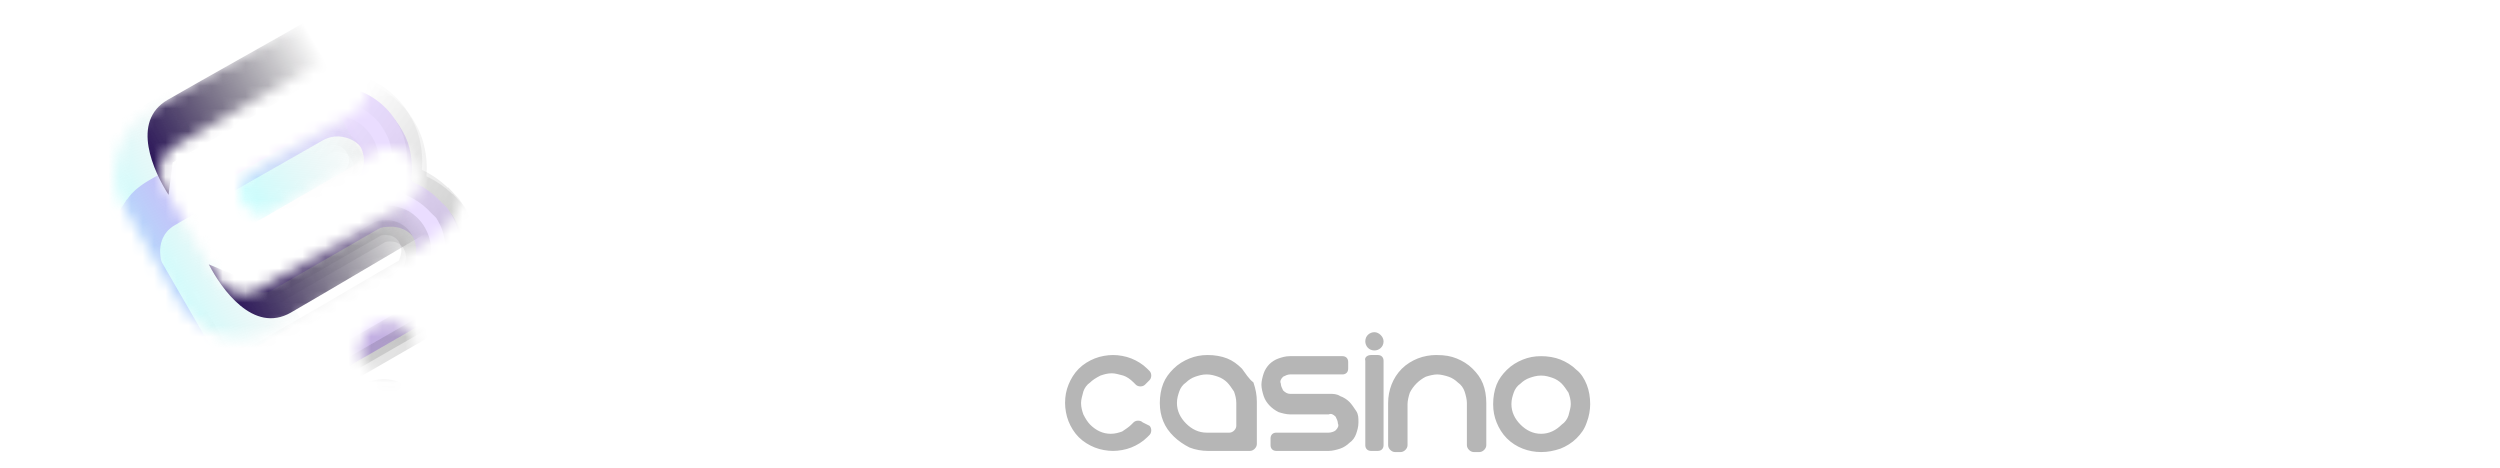 <svg width="219" height="41" viewBox="0 0 219 41" fill="none" xmlns="http://www.w3.org/2000/svg">
<g clip-path="url(#clip0_78_133)">
<path d="M58.9 11.5C60 12 61 12.6 61.8 13.5C62.6 14.3 63.3 15.3 63.8 16.4C64.3 17.5 64.5 18.7 64.5 20C64.5 21.2 64.3 22.4 63.8 23.6C63.3 24.7 62.7 25.7 61.8 26.5C61 27.3 60 28 58.9 28.5C57.8 29 56.6 29.2 55.3 29.2C54.1 29.2 52.9 29 51.7 28.5C50.6 28 49.6 27.4 48.8 26.5C48 25.7 47.3 24.7 46.8 23.6C46.3 22.5 46.1 21.3 46.1 20V2.3C46.1 1.7 46.6 1.1 47.3 1.1H48.6C49.2 1.1 49.8 1.6 49.8 2.3V9.6C49.8 10.2 50.3 10.8 51 10.8H55.4C56.7 10.8 57.9 11 58.9 11.5ZM55.4 25.5C56.2 25.5 56.9 25.4 57.5 25.1C58.2 24.8 58.8 24.4 59.3 23.9C59.8 23.4 60.2 22.8 60.5 22.1C60.8 21.4 60.9 20.7 60.9 19.9C60.9 19.2 60.8 18.4 60.5 17.8C60.2 17.1 59.8 16.5 59.3 16C58.8 15.5 58.2 15.1 57.5 14.8C56.8 14.5 56.1 14.4 55.4 14.4H51C50.4 14.4 49.8 14.9 49.8 15.6V20C49.8 21.5 50.4 22.9 51.4 23.9C51.9 24.4 52.5 24.8 53.2 25.1C53.9 25.3 54.6 25.5 55.4 25.5ZM80.5 23L82.2 24.7C82.5 25 82.5 25.4 82.2 25.6L81.4 26.4C80.5 27.3 79.5 27.9 78.4 28.4C77.3 28.9 76.1 29.1 74.9 29.1C73.7 29.1 72.5 28.9 71.4 28.4C70.3 27.9 69.3 27.3 68.4 26.4C67.5 25.5 66.8 24.5 66.4 23.4C66 22.3 65.7 21.1 65.7 20C65.7 18.8 65.9 17.7 66.4 16.6C66.9 15.5 67.5 14.4 68.4 13.6C69.3 12.7 70.3 12 71.4 11.6C72.5 11.2 73.7 10.9 74.9 10.9C76.1 10.9 77.3 11.1 78.4 11.6C79.5 12.1 80.6 12.7 81.4 13.6L82.2 14.4C82.5 14.6 82.5 15.1 82.2 15.3L73.2 24.3C72.9 24.6 73 25.2 73.5 25.4C74.3 25.6 75.1 25.7 75.8 25.5C77 25.3 78 24.8 78.8 23.9L79.6 23.1C79.8 22.8 80.2 22.8 80.5 23ZM70.9 16C69.8 17.1 69.3 18.4 69.3 19.9C69.3 20.4 69.4 20.8 69.5 21.3C69.6 21.8 70.2 22 70.6 21.6L71.4 20.8L73.5 18.7C74.2 18 75 17.2 75.7 16.6C76 16.3 76.3 16 76.6 15.7C76.9 15.4 76.8 14.8 76.3 14.6C75.5 14.4 74.7 14.3 74 14.4C72.8 14.6 71.8 15.1 70.9 16ZM87.5 4.5V27.9C87.5 28.5 87 29.1 86.4 29.1H85C84.4 29.1 83.8 28.6 83.8 28V4.5C83.8 3.9 84.3 3.3 84.9 3.3H86.2C87 3.3 87.5 3.9 87.5 4.5ZM92.5 4.5V27.9C92.5 28.5 92 29.1 91.4 29.1H90C89.4 29.1 88.8 28.6 88.8 28V4.5C88.8 3.9 89.3 3.3 89.9 3.3H91.2C92 3.3 92.5 3.9 92.5 4.5ZM93.9 19.9C93.9 18.6 94.1 17.4 94.6 16.3C95.1 15.2 95.7 14.2 96.6 13.4C97.4 12.6 98.4 11.9 99.5 11.4C100.6 10.9 101.8 10.7 103.1 10.7C104.4 10.7 105.6 10.9 106.7 11.4C107.8 11.9 108.8 12.5 109.6 13.4C110.4 14.2 111.1 15.2 111.6 16.3C112.1 17.4 112.3 18.6 112.3 19.9C112.3 21.1 112.1 22.3 111.6 23.5C111.1 24.6 110.5 25.6 109.6 26.4C108.8 27.2 107.8 27.9 106.7 28.4C105.6 28.9 104.4 29.1 103.1 29.1C101.9 29.1 100.7 28.9 99.5 28.4C98.4 27.9 97.4 27.3 96.6 26.4C95.8 25.6 95.1 24.6 94.6 23.5C94.1 22.4 93.9 21.1 93.9 19.9ZM97.5 19.9C97.5 20.7 97.6 21.4 97.9 22.1C98.5 23.4 99.5 24.5 100.9 25.1C101.6 25.4 102.3 25.5 103.1 25.5C103.9 25.5 104.6 25.4 105.3 25.1C106 24.8 106.6 24.4 107.1 23.9C108.1 22.9 108.7 21.4 108.7 20C108.7 19.3 108.6 18.5 108.3 17.9C108 17.2 107.6 16.6 107.1 16.1C106.6 15.6 106 15.2 105.3 14.9C104.6 14.6 103.9 14.5 103.1 14.5C102.3 14.5 101.6 14.6 100.9 14.9C99.6 15.5 98.5 16.5 97.9 17.8C97.6 18.5 97.5 19.2 97.5 19.9Z" fill="white"/>
<path fill-rule="evenodd" clip-rule="evenodd" d="M121.2 29.9C121.2 30.4 120.8 30.7 120.4 30.7C119.9 30.7 119.6 30.3 119.6 29.9C119.6 29.4 120 29.1 120.4 29.1C120.8 29.1 121.2 29.5 121.2 29.9ZM100.1 37C99.9 36.8 99.5 36.8 99.3 37L99.1 37.2C98.9 37.4 98.6 37.6 98.3 37.8C98 37.9 97.7 38 97.3 38C96.6 38 96 37.7 95.5 37.2C95.3 37 95.1 36.7 94.9 36.3C94.8 36 94.7 35.7 94.7 35.3C94.7 35 94.8 34.7 94.9 34.3C95 34 95.2 33.7 95.5 33.5C95.7 33.3 96 33.1 96.4 32.9C96.7 32.8 97 32.7 97.4 32.7C97.7 32.7 98 32.8 98.4 32.9C98.7 33 99 33.2 99.3 33.5L99.5 33.7C99.7 33.9 100.1 33.9 100.3 33.7L100.7 33.3C100.9 33.1 100.9 32.7 100.7 32.5L100.5 32.3C100.1 31.9 99.6 31.6 99.1 31.4C98.6 31.2 98 31.1 97.5 31.1C97 31.1 96.4 31.2 95.9 31.4C95.4 31.6 94.9 31.9 94.5 32.3C94.1 32.7 93.8 33.2 93.6 33.7C93.4 34.2 93.3 34.7 93.3 35.3C93.3 35.8 93.4 36.4 93.6 36.9C93.8 37.4 94.1 37.9 94.5 38.3C94.9 38.7 95.4 39 95.9 39.2C96.4 39.4 97 39.5 97.5 39.5C98 39.5 98.6 39.4 99.1 39.2C99.6 39 100.1 38.7 100.5 38.3L100.7 38.1C100.9 37.9 100.9 37.5 100.7 37.3L100.1 37ZM108.8 32.3C108.4 31.9 108 31.6 107.5 31.4C107 31.2 106.4 31.1 105.8 31.1C105.2 31.1 104.7 31.2 104.2 31.4C103.7 31.6 103.2 31.9 102.8 32.3C102.4 32.7 102.1 33.1 101.9 33.6C101.7 34.1 101.6 34.7 101.6 35.3C101.6 35.9 101.7 36.4 101.9 36.9C102.3 37.9 103.2 38.7 104.2 39.2C104.7 39.4 105.3 39.5 105.8 39.5H109.5C109.8 39.5 110.1 39.2 110.1 38.9V35.2C110.1 34.6 110 34.1 109.8 33.5C109.4 33.2 109.1 32.7 108.8 32.3ZM108.3 37.3C108.3 37.6 108 37.9 107.7 37.9H105.7C105 37.9 104.4 37.6 103.9 37.1C103.4 36.6 103.1 36 103.1 35.3C103.1 34.9 103.2 34.6 103.3 34.3C103.4 34 103.6 33.7 103.9 33.5C104.1 33.3 104.4 33.1 104.7 33C105 32.9 105.3 32.8 105.7 32.8C106.1 32.8 106.4 32.9 106.7 33C107 33.1 107.3 33.3 107.5 33.5C107.7 33.7 107.9 34 108.1 34.3C108.2 34.6 108.3 34.9 108.3 35.3V37.3ZM117.4 34.7C117.7 34.8 118 35 118.2 35.2C118.4 35.4 118.6 35.7 118.8 36C119 36.3 119 36.6 119 37C119 37.4 118.9 37.7 118.8 38C118.7 38.3 118.5 38.6 118.2 38.8C118 39 117.7 39.2 117.4 39.3C117.1 39.4 116.7 39.5 116.4 39.5H111.8C111.5 39.5 111.3 39.3 111.3 39V38.4C111.3 38.1 111.5 37.9 111.8 37.9H116.4C116.6 37.9 116.9 37.8 117 37.7C117.2 37.5 117.3 37.3 117.2 37.1C117.2 36.9 117.1 36.7 117 36.5C116.8 36.3 116.6 36.2 116.4 36.3H113C112.7 36.3 112.3 36.2 112 36.1C111.4 35.8 110.9 35.3 110.7 34.7C110.6 34.4 110.5 34 110.5 33.7C110.5 33.4 110.6 33 110.7 32.7C110.8 32.4 111 32.1 111.2 31.9C111.4 31.7 111.7 31.5 112 31.4C112.3 31.3 112.6 31.2 113 31.2H117.6C117.9 31.2 118.1 31.4 118.1 31.7V32.3C118.1 32.6 117.9 32.8 117.6 32.8H113C112.8 32.8 112.6 32.9 112.4 33C112.2 33.2 112.1 33.4 112.2 33.6C112.2 33.8 112.3 34 112.4 34.2C112.6 34.4 112.8 34.5 113 34.5H116.4C116.8 34.5 117.1 34.5 117.4 34.7ZM120.1 31.1H120.7C121 31.1 121.2 31.3 121.2 31.6V39C121.2 39.3 121 39.5 120.7 39.5H120.1C119.8 39.5 119.6 39.3 119.6 39V31.6C119.5 31.3 119.8 31.1 120.1 31.1ZM127.6 31.4C128.1 31.6 128.6 31.9 129 32.3C129.4 32.7 129.7 33.1 129.9 33.6C130.1 34.1 130.2 34.7 130.2 35.3V39C130.2 39.3 129.9 39.6 129.6 39.6H129.1C128.8 39.6 128.5 39.3 128.5 39V35.3C128.5 35 128.4 34.6 128.3 34.3C128.2 34 128 33.7 127.7 33.5C127.5 33.3 127.2 33.1 126.9 33C126.6 32.9 126.2 32.8 125.9 32.8C125.6 32.8 125.2 32.9 124.9 33C124.3 33.3 123.8 33.8 123.5 34.4C123.4 34.7 123.3 35.1 123.3 35.4V39C123.3 39.3 123 39.6 122.7 39.6H122.2C121.9 39.6 121.6 39.3 121.6 39V35.3C121.6 34.2 122 33.1 122.8 32.3C123.2 31.9 123.7 31.6 124.2 31.4C124.7 31.2 125.3 31.1 125.8 31.1C126.6 31.1 127.1 31.2 127.6 31.4ZM139 33.7C138.8 33.2 138.5 32.7 138.1 32.4C137.7 32 137.2 31.7 136.7 31.5C136.2 31.3 135.6 31.2 135 31.2C134.4 31.2 133.9 31.3 133.4 31.5C132.9 31.7 132.4 32 132 32.4C131.6 32.8 131.3 33.2 131.1 33.7C130.9 34.2 130.8 34.8 130.8 35.4C130.8 36 130.9 36.5 131.1 37C131.3 37.5 131.6 38 132 38.4C132.8 39.2 133.9 39.6 135 39.6C135.6 39.6 136.1 39.5 136.7 39.3C137.2 39.1 137.7 38.8 138.1 38.4C138.5 38 138.8 37.6 139 37C139.2 36.5 139.3 35.9 139.3 35.4C139.3 34.8 139.2 34.2 139 33.7ZM137.4 36.4C137.3 36.7 137.1 37 136.8 37.2C136.3 37.7 135.7 38 135 38C134.3 38 133.7 37.7 133.2 37.2C132.7 36.7 132.4 36.1 132.4 35.4C132.4 35 132.5 34.7 132.6 34.4C132.7 34.1 132.9 33.8 133.2 33.6C133.4 33.4 133.7 33.2 134 33.1C134.3 33 134.6 32.9 135 32.9C135.4 32.9 135.7 33 136 33.1C136.3 33.2 136.6 33.4 136.8 33.6C137 33.8 137.2 34.1 137.4 34.4C137.5 34.7 137.6 35 137.6 35.4C137.6 35.7 137.5 36 137.4 36.4Z" fill="#B6B6B6"/>
<mask id="mask0_78_133" style="mask-type:alpha" maskUnits="userSpaceOnUse" x="10" y="1" width="31" height="33">
<path fill-rule="evenodd" clip-rule="evenodd" d="M39.186 11.484L39.417 11.702L39.42 11.699C39.617 11.909 39.671 11.968 39.819 12.224C40.077 12.672 40.262 13.063 40.383 13.429C40.681 14.354 40.786 15.331 40.694 16.298C40.583 17.282 40.257 18.19 39.706 19.077C39.171 19.924 38.479 20.593 37.553 21.128L31.008 24.9C30.927 24.946 30.853 25.003 30.787 25.07L24.414 28.742C24.072 28.94 23.663 29.113 23.19 29.273C21.635 29.762 20.161 29.686 18.699 29.055C17.796 28.666 16.987 28.088 16.326 27.36C16.098 27.113 15.873 26.797 15.622 26.363L11.019 18.404C10.783 18.01 10.589 17.592 10.44 17.158C10.34 16.896 10.274 16.622 10.244 16.342C10.215 16.061 10.182 15.857 10.159 15.727L10.145 15.613C10.14 15.577 10.136 15.542 10.131 15.506C10.139 15.469 10.142 15.43 10.141 15.392L10.141 15.348C10.141 15.191 10.148 15.034 10.164 14.879C10.167 14.863 10.168 14.847 10.169 14.831C10.182 14.524 10.213 14.219 10.261 13.915C10.381 13.237 10.615 12.584 10.954 11.985C10.957 11.972 10.964 11.961 10.969 11.95L10.975 11.939L10.979 11.932C11.007 11.881 11.024 11.848 11.047 11.817L11.351 11.357C11.36 11.345 11.367 11.333 11.375 11.32C11.382 11.307 11.39 11.295 11.398 11.283C11.427 11.224 11.465 11.171 11.51 11.124C11.573 11.068 11.622 11.003 11.667 10.934L11.723 10.862C11.767 10.807 11.826 10.731 11.907 10.634C11.978 10.56 12.04 10.501 12.095 10.45C12.155 10.397 12.208 10.342 12.246 10.301C12.627 9.973 13.002 9.704 13.395 9.478L19.64 5.878C19.728 5.856 19.818 5.814 19.9 5.767L26.723 1.834C27.398 1.438 28.16 1.214 28.943 1.18C31.234 1.101 33.091 1.848 34.457 3.397C34.706 3.671 34.95 4.019 35.209 4.467C35.445 4.875 35.619 5.249 35.74 5.615C36.039 6.551 36.144 7.537 36.048 8.514C36.026 8.749 36.078 8.984 36.196 9.188C36.314 9.392 36.492 9.554 36.706 9.652C37.601 10.058 38.404 10.642 39.067 11.368C39.102 11.404 39.145 11.445 39.186 11.484ZM36.014 17.587C36.212 17.472 36.373 17.301 36.474 17.095L36.478 17.093C36.982 16.043 36.985 15.079 36.49 14.223C36.151 13.635 35.317 12.695 33.542 12.993C33.407 13.016 33.278 13.062 33.159 13.128L23.878 18.477C23.462 18.717 22.968 18.783 22.504 18.659C22.041 18.535 21.645 18.232 21.405 17.816L21.278 17.596C21.159 17.391 21.082 17.164 21.051 16.928C21.02 16.693 21.036 16.454 21.097 16.224C21.159 15.995 21.265 15.78 21.41 15.592C21.555 15.404 21.735 15.246 21.941 15.128L30.955 9.933C31.578 9.573 32.004 9.03 32.185 8.356C32.37 7.681 32.278 7.004 31.911 6.372C31.545 5.739 30.995 5.321 30.281 5.13C29.563 4.938 28.882 5.027 28.247 5.393L21.802 9.065L15.317 12.802C14.726 13.143 13.785 13.979 14.086 15.749C14.106 15.883 14.155 16.017 14.221 16.131L18.995 24.385C19.333 24.969 20.039 25.68 21.477 25.776C21.708 25.79 21.941 25.741 22.14 25.626L28.995 21.675L34.2 18.633L36.013 17.588L36.014 17.587ZM33.358 33.05C33.673 33.134 34.003 33.156 34.327 33.114C34.651 33.072 34.964 32.966 35.247 32.802C35.53 32.639 35.779 32.422 35.978 32.163C36.177 31.903 36.323 31.607 36.408 31.292C36.578 30.654 36.488 29.975 36.158 29.403C35.828 28.832 35.284 28.415 34.646 28.244C34.009 28.073 33.329 28.162 32.757 28.492C32.185 28.822 31.767 29.365 31.596 30.002C31.512 30.318 31.49 30.647 31.533 30.971C31.576 31.295 31.682 31.608 31.846 31.891C32.009 32.174 32.227 32.422 32.487 32.62C32.746 32.819 33.042 32.965 33.358 33.05Z" fill="url(#paint0_linear_78_133)"/>
</mask>
<g mask="url(#mask0_78_133)">
<g filter="url(#filter0_i_78_133)">
<path fill-rule="evenodd" clip-rule="evenodd" d="M39.187 11.484L39.417 11.702L39.42 11.699C39.617 11.909 39.671 11.968 39.819 12.223C40.078 12.671 40.262 13.063 40.383 13.429C40.681 14.354 40.786 15.331 40.694 16.298C40.583 17.282 40.258 18.19 39.706 19.077C39.171 19.924 38.48 20.593 37.553 21.128L31.008 24.9C30.922 24.949 30.851 25.005 30.788 25.07L24.414 28.742C24.072 28.94 23.664 29.114 23.191 29.273C21.635 29.762 20.161 29.686 18.699 29.055C17.796 28.666 16.988 28.088 16.326 27.36C16.098 27.113 15.873 26.797 15.622 26.363L11.019 18.404C10.783 18.01 10.59 17.592 10.441 17.158C10.34 16.896 10.274 16.622 10.244 16.342C10.215 16.06 10.182 15.857 10.159 15.727L10.145 15.613C10.14 15.577 10.136 15.542 10.131 15.506C10.139 15.469 10.142 15.43 10.141 15.392L10.142 15.348C10.142 15.207 10.148 15.066 10.161 14.926C10.161 14.91 10.162 14.894 10.165 14.879C10.167 14.863 10.168 14.848 10.168 14.831C10.181 14.524 10.212 14.218 10.26 13.915C10.381 13.237 10.616 12.584 10.955 11.985C10.958 11.972 10.964 11.961 10.97 11.95L10.975 11.939L10.979 11.932C11.007 11.881 11.024 11.848 11.047 11.817L11.352 11.357C11.361 11.346 11.368 11.333 11.376 11.32C11.382 11.307 11.39 11.295 11.398 11.283C11.427 11.224 11.465 11.171 11.51 11.124C11.574 11.068 11.622 11.003 11.667 10.934L11.724 10.863C11.767 10.807 11.826 10.731 11.907 10.634C11.978 10.56 12.04 10.501 12.095 10.45C12.155 10.397 12.209 10.342 12.246 10.301C12.627 9.973 13.003 9.704 13.395 9.478L19.641 5.878C19.728 5.856 19.818 5.814 19.9 5.767L26.723 1.834C27.398 1.438 28.16 1.214 28.943 1.18C31.235 1.101 33.091 1.848 34.457 3.397C34.706 3.671 34.95 4.019 35.209 4.467C35.446 4.875 35.619 5.249 35.741 5.616C36.04 6.551 36.145 7.537 36.049 8.514C36.027 8.749 36.078 8.984 36.196 9.188C36.314 9.392 36.492 9.554 36.707 9.652C37.602 10.058 38.404 10.642 39.067 11.368C39.102 11.404 39.146 11.445 39.187 11.484ZM36.014 17.587C36.214 17.473 36.371 17.302 36.474 17.095L36.478 17.093C36.983 16.044 36.986 15.079 36.49 14.223C36.152 13.636 35.317 12.695 33.542 12.993C33.409 13.017 33.273 13.062 33.159 13.128L23.878 18.477C23.462 18.717 22.968 18.782 22.505 18.659C22.041 18.535 21.645 18.232 21.405 17.816L21.278 17.596C21.159 17.391 21.082 17.164 21.051 16.928C21.02 16.693 21.036 16.454 21.097 16.224C21.159 15.995 21.265 15.78 21.41 15.592C21.555 15.404 21.735 15.246 21.941 15.128L30.955 9.933C31.578 9.573 32.004 9.03 32.185 8.356C32.37 7.681 32.278 7.004 31.912 6.372C31.545 5.739 30.996 5.321 30.282 5.13C29.563 4.938 28.883 5.027 28.248 5.393L21.802 9.065L15.318 12.802C14.726 13.143 13.785 13.979 14.086 15.749C14.107 15.883 14.156 16.017 14.222 16.131L18.995 24.385C19.333 24.969 20.039 25.68 21.477 25.776C21.708 25.79 21.941 25.741 22.14 25.626L28.995 21.675L34.2 18.633L36.014 17.588L36.014 17.587ZM33.359 33.05C34.687 33.406 36.052 32.619 36.408 31.292C36.492 30.976 36.514 30.647 36.471 30.323C36.428 29.998 36.322 29.686 36.158 29.403C35.995 29.12 35.777 28.872 35.517 28.673C35.258 28.475 34.962 28.329 34.646 28.244C34.009 28.073 33.329 28.162 32.757 28.492C32.185 28.822 31.768 29.365 31.596 30.002C31.512 30.318 31.49 30.647 31.533 30.971C31.576 31.295 31.682 31.608 31.846 31.891C32.01 32.174 32.227 32.422 32.487 32.62C32.746 32.819 33.043 32.965 33.359 33.05Z" fill="url(#paint1_linear_78_133)"/>
<mask id="mask1_78_133" style="mask-type:alpha" maskUnits="userSpaceOnUse" x="5" y="-5" width="41" height="41">
<path d="M45.482 3.807L13.794 -4.684L5.316 26.955L37.005 35.446L45.483 3.806L45.482 3.807Z" fill="white" fill-opacity="0.5"/>
<path fill-rule="evenodd" clip-rule="evenodd" d="M39.187 11.484L39.417 11.702L39.42 11.699C39.617 11.909 39.671 11.968 39.819 12.223C40.078 12.671 40.262 13.063 40.383 13.429C40.681 14.354 40.786 15.331 40.694 16.298C40.583 17.282 40.258 18.19 39.706 19.077C39.171 19.924 38.48 20.593 37.553 21.128L31.008 24.9C30.922 24.949 30.851 25.005 30.788 25.07L24.414 28.742C24.072 28.94 23.664 29.114 23.191 29.273C21.635 29.762 20.161 29.686 18.699 29.055C17.796 28.666 16.988 28.088 16.326 27.36C16.098 27.113 15.873 26.797 15.622 26.363L11.019 18.404C10.783 18.01 10.59 17.592 10.441 17.158C10.34 16.896 10.274 16.622 10.244 16.342C10.215 16.06 10.182 15.857 10.159 15.727L10.145 15.613C10.14 15.577 10.136 15.542 10.131 15.506C10.139 15.469 10.142 15.43 10.141 15.392L10.142 15.348C10.142 15.207 10.148 15.066 10.161 14.926C10.161 14.91 10.162 14.894 10.165 14.879C10.167 14.863 10.168 14.848 10.168 14.831C10.181 14.524 10.212 14.218 10.26 13.915C10.381 13.237 10.616 12.584 10.955 11.985C10.958 11.972 10.964 11.961 10.97 11.95L10.975 11.939L10.979 11.932C11.007 11.881 11.024 11.848 11.047 11.817L11.352 11.357C11.361 11.346 11.368 11.333 11.376 11.32C11.382 11.307 11.39 11.295 11.398 11.283C11.427 11.224 11.465 11.171 11.51 11.124C11.574 11.068 11.622 11.003 11.667 10.934L11.724 10.863C11.767 10.807 11.826 10.731 11.907 10.634C11.978 10.56 12.04 10.501 12.095 10.45C12.155 10.397 12.209 10.342 12.246 10.301C12.627 9.973 13.003 9.704 13.395 9.478L19.641 5.878C19.728 5.856 19.818 5.814 19.9 5.767L26.723 1.834C27.398 1.438 28.16 1.214 28.943 1.18C31.235 1.101 33.091 1.848 34.457 3.397C34.706 3.671 34.95 4.019 35.209 4.467C35.446 4.875 35.619 5.249 35.741 5.616C36.04 6.551 36.145 7.537 36.049 8.514C36.027 8.749 36.078 8.984 36.196 9.188C36.314 9.392 36.492 9.554 36.707 9.652C37.602 10.058 38.404 10.642 39.067 11.368C39.102 11.404 39.146 11.445 39.187 11.484ZM36.014 17.587C36.214 17.473 36.371 17.302 36.474 17.095L36.478 17.093C36.983 16.044 36.986 15.079 36.49 14.223C36.152 13.636 35.317 12.695 33.542 12.993C33.409 13.017 33.273 13.062 33.159 13.128L23.878 18.477C23.462 18.717 22.968 18.782 22.505 18.659C22.041 18.535 21.645 18.232 21.405 17.816L21.278 17.596C21.159 17.391 21.082 17.164 21.051 16.928C21.02 16.693 21.036 16.454 21.097 16.224C21.159 15.995 21.265 15.78 21.41 15.592C21.555 15.404 21.735 15.246 21.941 15.128L30.955 9.933C31.578 9.573 32.004 9.03 32.185 8.356C32.37 7.681 32.278 7.004 31.912 6.372C31.545 5.739 30.996 5.321 30.282 5.13C29.563 4.938 28.883 5.027 28.248 5.393L21.802 9.065L15.318 12.802C14.726 13.143 13.785 13.979 14.086 15.749C14.107 15.883 14.156 16.017 14.222 16.131L18.995 24.385C19.333 24.969 20.039 25.68 21.477 25.776C21.708 25.79 21.941 25.741 22.14 25.626L28.995 21.675L34.2 18.633L36.014 17.588L36.014 17.587ZM33.359 33.05C34.687 33.406 36.052 32.619 36.408 31.292C36.492 30.976 36.514 30.647 36.471 30.323C36.428 29.998 36.322 29.686 36.158 29.403C35.995 29.12 35.777 28.872 35.517 28.673C35.258 28.475 34.962 28.329 34.646 28.244C34.009 28.073 33.329 28.162 32.757 28.492C32.185 28.822 31.768 29.365 31.596 30.002C31.512 30.318 31.49 30.647 31.533 30.971C31.576 31.295 31.682 31.608 31.846 31.891C32.01 32.174 32.227 32.422 32.487 32.62C32.746 32.819 33.043 32.965 33.359 33.05Z" fill="url(#paint2_linear_78_133)" fill-opacity="0.5"/>
</mask>
<g mask="url(#mask1_78_133)">
<path d="M39.417 11.701L38.524 12.644L39.228 13.309L40.067 12.825L39.417 11.702L39.417 11.701ZM39.186 11.484L40.08 10.541L40.075 10.537L40.07 10.533L39.186 11.484ZM39.42 11.699L40.367 10.81L39.661 10.061L38.77 10.575L39.42 11.699ZM40.383 13.429L41.621 13.036L41.619 13.029L41.617 13.022L40.383 13.429ZM40.694 16.298L41.984 16.444L41.986 16.431L41.987 16.418L40.693 16.298L40.694 16.298ZM39.706 19.076L40.806 19.769L40.808 19.765L40.81 19.762L39.706 19.076ZM31.008 24.9L31.658 26.024L31.009 24.899L31.008 24.9ZM30.788 25.069L31.438 26.194L31.595 26.103L31.722 25.973L30.788 25.069ZM23.19 29.273L23.581 30.511L23.594 30.507L23.605 30.502L23.19 29.273ZM18.699 29.055L18.178 30.244L18.181 30.245L18.184 30.246L18.699 29.055ZM16.326 27.361L17.285 26.485L17.283 26.483L17.282 26.481L16.326 27.361ZM11.018 18.405L9.892 19.053L11.018 18.404L11.018 18.405ZM10.44 17.159L11.674 16.751L11.665 16.727L11.657 16.704L10.439 17.159L10.44 17.159ZM10.244 16.343L11.537 16.214L11.536 16.211L11.536 16.207L10.244 16.343ZM10.159 15.728L8.869 15.889L8.873 15.919L8.879 15.95L10.159 15.728ZM10.131 15.507L8.854 15.267L8.818 15.463L8.84 15.66L10.132 15.507L10.131 15.507ZM10.141 15.393L8.842 15.37L8.84 15.42L8.843 15.469L10.141 15.393ZM10.161 14.927L11.452 15.075L11.461 14.999L11.46 14.921L10.161 14.926L10.161 14.927ZM10.168 14.832L8.869 14.806L8.869 14.822L8.868 14.837L10.168 14.832L10.168 14.832ZM10.261 13.916L8.98 13.694L8.977 13.714L8.974 13.734L10.261 13.916ZM10.954 11.985L12.088 12.619L12.167 12.477L12.209 12.323L10.954 11.985ZM10.975 11.94L9.832 11.322L9.821 11.343L9.81 11.364L10.975 11.94ZM11.047 11.818L12.098 12.582L12.115 12.559L12.132 12.534L11.047 11.818ZM11.351 11.358L10.311 10.58L10.288 10.61L10.266 10.642L11.351 11.358ZM11.398 11.284L12.438 12.062L12.492 11.992L12.534 11.915L11.398 11.284ZM11.51 11.124L12.313 12.145L12.341 12.123L12.369 12.1L11.51 11.124ZM11.667 10.934L10.663 10.109L10.62 10.162L10.582 10.218L11.667 10.934ZM11.907 10.635L10.968 9.737L10.939 9.768L10.912 9.8L11.907 10.635ZM12.095 10.451L11.227 9.484L11.222 9.489L11.216 9.494L12.095 10.451ZM12.246 10.302L11.396 9.32L11.343 9.366L11.294 9.417L12.246 10.302ZM19.641 5.878L19.324 4.619L19.148 4.663L18.991 4.754L19.64 5.879L19.641 5.878ZM19.9 5.767L19.25 4.643L19.899 5.768L19.9 5.767ZM34.457 3.397L33.482 4.255L33.488 4.261L33.494 4.268L34.457 3.397ZM35.209 4.467L34.083 5.115L35.208 4.466L35.209 4.467ZM35.74 5.615L36.978 5.22L36.976 5.214L36.974 5.208L35.74 5.615ZM36.048 8.514L37.342 8.635L37.343 8.631L36.048 8.514ZM36.707 9.652L36.159 10.828L36.161 10.829L36.707 9.652ZM39.067 11.367L38.106 12.241L38.12 12.255L38.133 12.269L39.067 11.367ZM36.474 17.094L35.825 15.97L35.487 16.165L35.313 16.513L36.474 17.094ZM36.014 17.588L36.664 18.712L36.014 17.587L36.014 17.588ZM36.478 17.092L37.128 18.217L37.475 18.017L37.65 17.655L36.478 17.092ZM33.542 12.993L33.325 11.713L33.315 11.714L33.304 11.716L33.542 12.993ZM30.955 9.933L31.604 11.057L30.955 9.932L30.955 9.933ZM32.185 8.356L30.932 8.014L30.93 8.019L32.185 8.356ZM30.281 5.131L30.617 3.876L30.282 5.129L30.281 5.131ZM28.248 5.392L28.892 6.52L28.895 6.518L28.898 6.517L28.248 5.392ZM21.802 9.065L21.157 7.937L21.155 7.939L21.152 7.941L21.801 9.065L21.802 9.065ZM14.086 15.749L15.37 15.551L15.369 15.542L15.367 15.532L14.086 15.749ZM18.995 24.385L20.121 23.737L18.996 24.386L18.995 24.385ZM21.477 25.775L21.391 27.071L21.396 27.071L21.401 27.072L21.477 25.775ZM28.995 21.675L29.646 22.799L29.649 22.797L29.653 22.795L28.995 21.675ZM34.2 18.633L33.551 17.508L33.547 17.51L33.543 17.512L34.2 18.633ZM40.31 10.759L40.08 10.541L38.294 12.426L38.524 12.644L40.31 10.759ZM38.77 10.575L38.766 10.577L40.067 12.825L40.071 12.824L38.77 10.575ZM40.944 11.574C40.788 11.293 40.594 11.037 40.367 10.81L38.475 12.589C38.581 12.702 38.599 12.723 38.609 12.738C38.613 12.742 38.63 12.762 38.694 12.872L40.944 11.575L40.944 11.574ZM41.617 13.022C41.459 12.548 41.233 12.074 40.944 11.575L38.694 12.872C38.923 13.269 39.064 13.578 39.15 13.837L41.616 13.022L41.617 13.022ZM41.988 16.417C42.097 15.277 41.972 14.126 41.621 13.035L39.145 13.824C39.391 14.592 39.474 15.364 39.399 16.18L41.987 16.418L41.988 16.417ZM40.81 19.762C41.456 18.723 41.85 17.632 41.984 16.444L39.402 16.153C39.314 16.931 39.059 17.656 38.602 18.391L40.81 19.762ZM38.203 22.252C39.309 21.615 40.156 20.799 40.806 19.769L38.606 18.384C38.186 19.051 37.65 19.572 36.903 20.003L38.203 22.252ZM31.658 26.024L38.203 22.252L36.903 20.003L30.357 23.776L31.658 26.024ZM31.722 25.973C31.703 25.992 31.681 26.009 31.658 26.024L30.357 23.776C30.172 23.882 30.003 24.013 29.854 24.166L31.722 25.972L31.722 25.973ZM25.064 29.867L31.439 26.193L30.137 23.945L23.763 27.619L25.064 29.867ZM23.605 30.502C24.111 30.339 24.6 30.127 25.064 29.867L23.763 27.619C23.518 27.76 23.196 27.901 22.776 28.043L23.605 30.502ZM18.184 30.246C19.937 31.003 21.732 31.092 23.581 30.511L22.799 28.035C21.537 28.431 20.385 28.37 19.214 27.863L18.184 30.246ZM15.368 28.236C16.152 29.097 17.11 29.782 18.178 30.244L19.22 27.866C18.483 27.549 17.824 27.078 17.285 26.485L15.368 28.236ZM14.496 27.012C14.778 27.498 15.058 27.9 15.372 28.24L17.282 26.481C17.138 26.326 16.968 26.096 16.747 25.715L14.496 27.012ZM9.893 19.052L14.496 27.012L16.747 25.715L12.144 17.755L9.892 19.053L9.893 19.052ZM9.207 17.566C9.377 18.076 9.601 18.549 9.892 19.053L12.144 17.755C11.953 17.438 11.795 17.101 11.674 16.75L9.207 17.566ZM8.951 16.472C8.992 16.862 9.084 17.246 9.224 17.613L11.657 16.704C11.596 16.546 11.556 16.381 11.537 16.213L8.951 16.472ZM8.879 15.95C8.897 16.056 8.925 16.231 8.952 16.478L11.537 16.207C11.512 15.972 11.48 15.739 11.44 15.506L8.879 15.948L8.879 15.95ZM8.855 15.776L8.869 15.889L11.449 15.567L11.434 15.451L8.855 15.776ZM8.84 15.66L8.855 15.776L11.434 15.449C11.43 15.418 11.426 15.386 11.422 15.354L8.84 15.66ZM8.843 15.469C8.839 15.402 8.843 15.334 8.854 15.267L11.408 15.747C11.436 15.605 11.446 15.46 11.439 15.315L8.843 15.469ZM8.842 15.326L8.842 15.37L11.44 15.415L11.441 15.37L8.842 15.327L8.842 15.326ZM8.87 14.777C8.847 14.978 8.845 15.192 8.842 15.326L11.441 15.37C11.441 15.271 11.444 15.174 11.452 15.075L8.87 14.777ZM8.874 14.722C8.873 14.728 8.861 14.82 8.861 14.93L11.46 14.921C11.46 14.963 11.458 14.996 11.457 15.016L11.455 15.035L8.874 14.722L8.874 14.722ZM8.868 14.836C8.868 14.804 8.87 14.772 8.873 14.74L8.874 14.722L11.455 15.035C11.456 15.03 11.468 14.936 11.468 14.827L8.868 14.837L8.868 14.836ZM8.974 13.733C8.928 14.054 8.877 14.437 8.869 14.805L11.468 14.857C11.48 14.603 11.507 14.349 11.547 14.097L8.974 13.733ZM9.819 11.351C9.409 12.079 9.125 12.872 8.98 13.694L11.542 14.137C11.637 13.603 11.822 13.089 12.089 12.618L9.819 11.351ZM9.828 11.329C9.828 11.329 9.807 11.367 9.785 11.413C9.762 11.462 9.727 11.543 9.698 11.648L12.209 12.322C12.185 12.414 12.154 12.483 12.137 12.52C12.12 12.555 12.105 12.583 12.111 12.573L9.828 11.329ZM9.81 11.364L9.826 11.334L9.828 11.329L12.111 12.573C12.121 12.554 12.131 12.535 12.14 12.516L9.81 11.364ZM9.836 11.314L9.832 11.322L12.119 12.557L12.122 12.55L9.836 11.314ZM9.996 11.052C9.913 11.168 9.853 11.283 9.836 11.314L12.123 12.55L12.138 12.522C12.141 12.517 12.141 12.517 12.139 12.519C12.126 12.541 12.112 12.562 12.098 12.582L9.996 11.052ZM10.267 10.642L9.963 11.101L12.132 12.533L12.436 12.073L10.267 10.642ZM10.247 10.676C10.266 10.643 10.288 10.611 10.311 10.58L12.392 12.136C12.456 12.05 12.501 11.971 12.503 11.965L10.246 10.675L10.247 10.676ZM10.358 10.504C10.294 10.59 10.249 10.671 10.247 10.676L12.503 11.965L12.493 11.983C12.481 12.001 12.464 12.029 12.439 12.062L10.358 10.504ZM10.708 10.102C10.539 10.234 10.432 10.386 10.404 10.425C10.352 10.499 10.304 10.576 10.263 10.652L12.535 11.914C12.539 11.905 12.536 11.912 12.523 11.931C12.493 11.973 12.46 12.012 12.423 12.048C12.401 12.07 12.363 12.105 12.313 12.145L10.708 10.102L10.708 10.102ZM10.582 10.218C10.569 10.239 10.57 10.235 10.58 10.223C10.602 10.196 10.626 10.171 10.653 10.148L12.369 12.098C12.566 11.925 12.69 11.743 12.751 11.649L10.582 10.218ZM10.697 10.066L10.67 10.099L10.663 10.109L12.671 11.758C12.7 11.724 12.731 11.683 12.749 11.659L10.697 10.065L10.697 10.066ZM10.912 9.8C10.838 9.887 10.767 9.975 10.697 10.065L12.749 11.659C12.791 11.606 12.838 11.546 12.903 11.469L10.912 9.8ZM11.216 9.494C11.131 9.572 11.048 9.653 10.968 9.737L12.846 11.532C12.887 11.489 12.93 11.447 12.973 11.407L11.216 9.494ZM11.294 9.417C11.273 9.44 11.251 9.462 11.228 9.483L12.963 11.417C13.058 11.331 13.141 11.247 13.199 11.185L11.294 9.417ZM12.745 8.354C12.266 8.632 11.814 8.956 11.396 9.32L13.097 11.284C13.421 11.004 13.73 10.784 14.045 10.602L12.745 8.354ZM18.992 4.754L12.745 8.354L14.046 10.603L20.292 7.003L18.992 4.754ZM19.25 4.643C19.241 4.649 19.24 4.648 19.248 4.645C19.273 4.634 19.299 4.626 19.325 4.62L19.958 7.138C20.166 7.084 20.366 7.001 20.551 6.892L19.25 4.643L19.25 4.643ZM26.073 0.711L19.25 4.643L20.551 6.892L27.374 2.959L26.073 0.711ZM28.899 -0.116C27.904 -0.075 26.933 0.209 26.073 0.711L27.374 2.959C27.865 2.669 28.418 2.505 28.987 2.478L28.899 -0.116ZM35.432 2.54C33.778 0.664 31.529 -0.206 28.897 -0.116L28.987 2.478C30.939 2.411 32.404 3.031 33.482 4.255L35.432 2.54ZM36.334 3.818C36.046 3.321 35.75 2.889 35.42 2.525L33.494 4.268C33.662 4.452 33.853 4.717 34.083 5.115L36.334 3.818ZM36.974 5.208C36.809 4.724 36.595 4.258 36.334 3.818L34.083 5.115C34.286 5.465 34.418 5.758 34.506 6.023L36.974 5.208ZM37.343 8.631C37.455 7.481 37.33 6.321 36.978 5.22L34.502 6.011C34.749 6.78 34.835 7.593 34.755 8.397L37.343 8.631L37.343 8.631ZM37.254 8.475C37.278 8.486 37.302 8.507 37.32 8.537C37.337 8.567 37.345 8.601 37.342 8.635L34.755 8.393C34.708 8.894 34.818 9.398 35.07 9.834C35.321 10.27 35.702 10.617 36.159 10.828L37.254 8.475ZM40.028 10.494C39.248 9.64 38.304 8.953 37.252 8.474L36.161 10.829C36.898 11.162 37.56 11.643 38.106 12.241L40.028 10.494ZM40.07 10.533C40.047 10.511 40.023 10.489 40.001 10.466L38.133 12.269C38.19 12.327 38.25 12.386 38.302 12.434L40.07 10.533ZM35.312 16.512C35.316 16.505 35.322 16.498 35.327 16.492C35.338 16.48 35.35 16.471 35.363 16.463L36.664 18.712C37.095 18.463 37.425 18.098 37.637 17.676L35.312 16.512ZM35.829 15.969L35.825 15.97L37.125 18.219L37.128 18.217L35.829 15.969ZM35.365 14.871C35.606 15.288 35.663 15.79 35.307 16.53L37.65 17.655C38.303 16.297 38.365 14.871 37.615 13.574L35.365 14.871ZM33.758 14.272C34.371 14.17 34.715 14.291 34.908 14.401C35.123 14.525 35.271 14.709 35.365 14.871L37.615 13.574C37.277 12.983 36.79 12.492 36.202 12.15C35.448 11.718 34.487 11.518 33.325 11.713L33.758 14.272ZM33.809 14.252C33.8 14.257 33.791 14.262 33.781 14.266L33.771 14.271C33.77 14.27 33.772 14.27 33.778 14.269L33.304 11.716C33.059 11.762 32.777 11.849 32.509 12.003L33.809 14.252ZM24.527 19.601L33.809 14.252L32.509 12.003L23.228 17.352L24.527 19.601ZM20.28 18.465C20.694 19.178 21.373 19.698 22.169 19.911C22.966 20.124 23.814 20.013 24.528 19.601L23.228 17.352C23.111 17.42 22.971 17.439 22.841 17.404C22.71 17.37 22.599 17.284 22.53 17.167L20.279 18.465L20.28 18.465ZM20.153 18.244L20.279 18.465L22.53 17.167L22.402 16.947L20.153 18.244ZM21.29 14.004C20.937 14.208 20.627 14.479 20.379 14.802C20.13 15.126 19.948 15.495 19.842 15.888C19.737 16.282 19.71 16.693 19.763 17.097C19.816 17.501 19.949 17.891 20.153 18.244L22.402 16.947C22.369 16.889 22.348 16.825 22.34 16.759C22.331 16.692 22.336 16.625 22.353 16.561C22.371 16.496 22.401 16.436 22.441 16.383C22.482 16.33 22.533 16.285 22.591 16.252L21.29 14.004ZM30.305 8.809L21.29 14.004L22.591 16.252L31.604 11.057L30.305 8.809ZM30.93 8.019C30.843 8.346 30.642 8.613 30.305 8.809L31.604 11.057C32.514 10.533 33.167 9.713 33.441 8.694L30.93 8.019ZM30.787 7.02C30.986 7.366 31.021 7.687 30.932 8.014L33.439 8.699C33.718 7.675 33.569 6.644 33.036 5.723L30.787 7.02ZM29.946 6.384C30.333 6.487 30.596 6.691 30.787 7.02L33.036 5.723C32.494 4.786 31.658 4.155 30.616 3.877L29.947 6.385L29.946 6.384ZM28.898 6.517C29.231 6.325 29.556 6.28 29.947 6.385L30.616 3.877C29.569 3.596 28.534 3.729 27.598 4.269L28.898 6.517ZM22.446 10.192L28.892 6.52L27.604 4.265L21.157 7.937L22.446 10.192ZM15.968 13.926L22.452 10.189L21.152 7.941L14.667 11.678L15.968 13.926ZM15.367 15.532C15.262 14.922 15.383 14.579 15.495 14.386C15.609 14.194 15.772 14.035 15.968 13.926L14.667 11.678C14.075 12.016 13.583 12.504 13.24 13.094C12.807 13.846 12.607 14.806 12.805 15.966L15.367 15.532ZM15.347 15.482C15.359 15.504 15.367 15.527 15.37 15.551L12.802 15.947C12.849 16.247 12.954 16.532 13.097 16.779L15.347 15.482ZM20.121 23.737L15.347 15.482L13.097 16.779L17.87 25.034L20.121 23.737ZM21.562 24.481C21.051 24.447 20.736 24.31 20.539 24.181C20.367 24.068 20.224 23.916 20.121 23.737L17.871 25.034C18.398 25.945 19.47 26.943 21.391 27.071L21.562 24.481ZM21.49 24.502C21.505 24.493 21.521 24.486 21.537 24.482C21.542 24.481 21.548 24.48 21.553 24.481L21.401 27.072C21.861 27.099 22.351 27.004 22.791 26.75L21.49 24.502ZM28.345 20.551L21.49 24.502L22.791 26.75L29.646 22.799L28.345 20.551ZM33.543 17.512L28.338 20.555L29.653 22.795L34.857 19.753L33.543 17.512ZM35.363 16.463L33.55 17.508L34.85 19.757L36.664 18.712L35.363 16.463ZM35.153 30.955C35.071 31.26 34.871 31.52 34.598 31.678C34.324 31.836 33.999 31.878 33.694 31.797L33.023 34.304C35.045 34.846 37.122 33.647 37.663 31.628L35.153 30.955ZM34.31 29.498C34.946 29.669 35.323 30.321 35.153 30.955L37.663 31.628C37.923 30.658 37.786 29.624 37.283 28.755C36.78 27.885 35.952 27.251 34.982 26.991L34.31 29.498ZM32.852 30.339C32.934 30.034 33.133 29.774 33.407 29.617C33.68 29.459 34.005 29.417 34.31 29.498L34.982 26.991C34.012 26.731 32.977 26.866 32.107 27.368C31.237 27.869 30.601 28.696 30.341 29.666L32.852 30.339ZM33.694 31.797C33.389 31.715 33.129 31.515 32.971 31.242C32.813 30.969 32.77 30.644 32.852 30.339L30.341 29.666C30.212 30.146 30.18 30.648 30.245 31.141C30.31 31.634 30.472 32.109 30.721 32.54C30.97 32.971 31.301 33.348 31.696 33.651C32.091 33.953 32.542 34.175 33.023 34.304L33.694 31.797Z" fill="url(#paint3_linear_78_133)" fill-opacity="0.5"/>
</g>
</g>
<g filter="url(#filter1_i_78_133)">
<path fill-rule="evenodd" clip-rule="evenodd" d="M38.789 10.918L39.019 11.135L39.023 11.134C39.219 11.343 39.273 11.402 39.42 11.658C39.679 12.106 39.863 12.498 39.985 12.864C40.283 13.789 40.388 14.765 40.295 15.732C40.185 16.716 39.859 17.624 39.308 18.51C38.772 19.359 38.081 20.028 37.155 20.561L30.609 24.334C30.523 24.384 30.452 24.439 30.39 24.503L24.015 28.177C23.626 28.393 23.216 28.571 22.792 28.707C21.236 29.196 19.763 29.12 18.3 28.489C17.398 28.099 16.589 27.522 15.928 26.794C15.7 26.547 15.475 26.231 15.223 25.797L10.62 17.838C10.385 17.444 10.191 17.026 10.042 16.592C9.941 16.33 9.875 16.056 9.846 15.776C9.824 15.57 9.796 15.365 9.761 15.161L9.746 15.046C9.742 15.011 9.737 14.976 9.733 14.94C9.741 14.903 9.744 14.864 9.742 14.826L9.744 14.782C9.743 14.641 9.75 14.5 9.763 14.36C9.763 14.344 9.764 14.329 9.766 14.313C9.779 13.99 9.811 13.669 9.862 13.35C9.982 12.672 10.217 12.019 10.556 11.419C10.559 11.406 10.565 11.395 10.571 11.384C10.573 11.381 10.575 11.377 10.577 11.373L10.581 11.366C10.608 11.315 10.626 11.282 10.649 11.251L10.953 10.792L10.977 10.754C10.983 10.741 10.991 10.729 11.001 10.717C11.03 10.659 11.067 10.605 11.113 10.558C11.176 10.502 11.223 10.437 11.268 10.368L11.325 10.297C11.368 10.241 11.427 10.165 11.509 10.069C11.58 9.994 11.641 9.935 11.697 9.884C11.756 9.831 11.81 9.776 11.848 9.736C12.204 9.425 12.588 9.149 12.996 8.912L19.243 5.312C19.329 5.29 19.419 5.249 19.501 5.201L26.324 1.268C27 0.873 27.762 0.648 28.545 0.615C30.837 0.537 32.693 1.283 34.06 2.832C34.309 3.106 34.552 3.454 34.811 3.902C35.048 4.31 35.222 4.685 35.343 5.051C35.642 5.986 35.746 6.972 35.651 7.949C35.629 8.184 35.68 8.419 35.798 8.623C35.916 8.827 36.094 8.989 36.309 9.087C37.203 9.493 38.007 10.076 38.669 10.802C38.704 10.839 38.748 10.88 38.788 10.919L38.789 10.918ZM35.616 17.021C35.815 16.906 35.974 16.734 36.076 16.528L36.08 16.527C36.585 15.478 36.587 14.513 36.091 13.657C35.753 13.07 34.919 12.129 33.143 12.427C33.01 12.451 32.875 12.496 32.761 12.562L23.48 17.911C23.064 18.151 22.57 18.216 22.107 18.092C21.643 17.968 21.248 17.666 21.007 17.251L20.879 17.029C20.761 16.824 20.684 16.597 20.653 16.362C20.622 16.127 20.638 15.887 20.699 15.658C20.761 15.429 20.867 15.214 21.012 15.026C21.156 14.838 21.337 14.68 21.542 14.562L30.556 9.367C31.18 9.007 31.606 8.464 31.787 7.791C31.971 7.115 31.879 6.438 31.513 5.805C31.148 5.173 30.597 4.756 29.884 4.564C29.164 4.372 28.484 4.461 27.85 4.827L21.403 8.499L14.919 12.236C14.328 12.577 13.387 13.413 13.688 15.183C13.709 15.318 13.757 15.451 13.823 15.565L18.598 23.82C18.934 24.403 19.641 25.114 21.079 25.209C21.31 25.224 21.543 25.175 21.742 25.06L28.597 21.109L33.802 18.067L35.616 17.021ZM32.96 32.484C34.288 32.84 35.654 32.053 36.01 30.726C36.094 30.41 36.115 30.081 36.072 29.757C36.03 29.433 35.923 29.12 35.76 28.837C35.596 28.554 35.378 28.306 35.119 28.108C34.859 27.909 34.563 27.763 34.248 27.679C33.932 27.594 33.603 27.572 33.279 27.614C32.954 27.657 32.642 27.762 32.358 27.926C32.075 28.089 31.827 28.306 31.628 28.566C31.429 28.825 31.282 29.121 31.198 29.436C31.027 30.074 31.117 30.753 31.448 31.325C31.778 31.896 32.323 32.313 32.96 32.484Z" fill="url(#paint4_linear_78_133)"/>
<mask id="mask2_78_133" style="mask-type:alpha" maskUnits="userSpaceOnUse" x="4" y="-6" width="42" height="41">
<path d="M45.084 3.241L13.396 -5.25L4.918 26.39L36.606 34.88L45.084 3.241Z" fill="white" fill-opacity="0.5"/>
<path fill-rule="evenodd" clip-rule="evenodd" d="M38.789 10.918L39.019 11.135L39.023 11.134C39.219 11.343 39.273 11.402 39.42 11.658C39.679 12.106 39.863 12.498 39.985 12.864C40.283 13.789 40.388 14.765 40.295 15.732C40.185 16.716 39.859 17.624 39.308 18.51C38.772 19.359 38.081 20.028 37.155 20.561L30.609 24.334C30.523 24.384 30.452 24.439 30.39 24.503L24.015 28.177C23.626 28.393 23.216 28.571 22.792 28.707C21.236 29.196 19.763 29.12 18.3 28.489C17.398 28.099 16.589 27.522 15.928 26.794C15.7 26.547 15.475 26.231 15.223 25.797L10.62 17.838C10.385 17.444 10.191 17.026 10.042 16.592C9.941 16.33 9.875 16.056 9.846 15.776C9.824 15.57 9.796 15.365 9.761 15.161L9.746 15.046C9.742 15.011 9.737 14.976 9.733 14.94C9.741 14.903 9.744 14.864 9.742 14.826L9.744 14.782C9.743 14.641 9.75 14.5 9.763 14.36C9.763 14.344 9.764 14.329 9.766 14.313C9.779 13.99 9.811 13.669 9.862 13.35C9.982 12.672 10.217 12.019 10.556 11.419C10.559 11.406 10.565 11.395 10.571 11.384C10.573 11.381 10.575 11.377 10.577 11.373L10.581 11.366C10.608 11.315 10.626 11.282 10.649 11.251L10.953 10.792L10.977 10.754C10.983 10.741 10.991 10.729 11.001 10.717C11.03 10.659 11.067 10.605 11.113 10.558C11.176 10.502 11.223 10.437 11.268 10.368L11.325 10.297C11.368 10.241 11.427 10.165 11.509 10.069C11.58 9.994 11.641 9.935 11.697 9.884C11.756 9.831 11.81 9.776 11.848 9.736C12.204 9.425 12.588 9.149 12.996 8.912L19.243 5.312C19.329 5.29 19.419 5.249 19.501 5.201L26.324 1.268C27 0.873 27.762 0.648 28.545 0.615C30.837 0.537 32.693 1.283 34.06 2.832C34.309 3.106 34.552 3.454 34.811 3.902C35.048 4.31 35.222 4.685 35.343 5.051C35.642 5.986 35.746 6.972 35.651 7.949C35.629 8.184 35.68 8.419 35.798 8.623C35.916 8.827 36.094 8.989 36.309 9.087C37.203 9.493 38.007 10.076 38.669 10.802C38.704 10.839 38.748 10.88 38.788 10.919L38.789 10.918ZM35.616 17.021C35.815 16.906 35.974 16.734 36.076 16.528L36.08 16.527C36.585 15.478 36.587 14.513 36.091 13.657C35.753 13.07 34.919 12.129 33.143 12.427C33.01 12.451 32.875 12.496 32.761 12.562L23.48 17.911C23.064 18.151 22.57 18.216 22.107 18.092C21.643 17.968 21.248 17.666 21.007 17.251L20.879 17.029C20.761 16.824 20.684 16.597 20.653 16.362C20.622 16.127 20.638 15.887 20.699 15.658C20.761 15.429 20.867 15.214 21.012 15.026C21.156 14.838 21.337 14.68 21.542 14.562L30.556 9.367C31.18 9.007 31.606 8.464 31.787 7.791C31.971 7.115 31.879 6.438 31.513 5.805C31.148 5.173 30.597 4.756 29.884 4.564C29.164 4.372 28.484 4.461 27.85 4.827L21.403 8.499L14.919 12.236C14.328 12.577 13.387 13.413 13.688 15.183C13.709 15.318 13.757 15.451 13.823 15.565L18.598 23.82C18.934 24.403 19.641 25.114 21.079 25.209C21.31 25.224 21.543 25.175 21.742 25.06L28.597 21.109L33.802 18.067L35.616 17.021ZM32.96 32.484C34.288 32.84 35.654 32.053 36.01 30.726C36.094 30.41 36.115 30.081 36.072 29.757C36.03 29.433 35.923 29.12 35.76 28.837C35.596 28.554 35.378 28.306 35.119 28.108C34.859 27.909 34.563 27.763 34.248 27.679C33.932 27.594 33.603 27.572 33.279 27.614C32.954 27.657 32.642 27.762 32.358 27.926C32.075 28.089 31.827 28.306 31.628 28.566C31.429 28.825 31.282 29.121 31.198 29.436C31.027 30.074 31.117 30.753 31.448 31.325C31.778 31.896 32.323 32.313 32.96 32.484Z" fill="url(#paint5_linear_78_133)" fill-opacity="0.5"/>
</mask>
<g mask="url(#mask2_78_133)">
<path d="M39.019 11.135L38.126 12.078L38.83 12.743L39.669 12.259L39.019 11.135ZM38.788 10.918L39.681 9.975L39.677 9.971L39.672 9.967L38.788 10.918ZM39.022 11.133L39.969 10.245L39.263 9.496L38.372 10.009L39.022 11.133ZM39.984 12.863L41.223 12.47L41.221 12.462L41.218 12.456L39.984 12.863ZM40.295 15.732L41.587 15.878L41.588 15.865L41.589 15.851L40.295 15.732ZM39.308 18.51L40.407 19.203L40.41 19.199L40.412 19.196L39.308 18.51ZM30.389 24.503L31.039 25.628L31.197 25.537L31.323 25.407L30.389 24.503ZM22.792 28.707L23.183 29.945L23.195 29.941L23.208 29.937L22.792 28.707ZM18.3 28.489L17.78 29.678L17.783 29.679L17.785 29.68L18.3 28.489ZM15.928 26.794L16.887 25.918L16.885 25.916L16.883 25.914L15.928 26.794ZM10.62 17.838L9.494 18.486L10.619 17.837L10.62 17.838ZM10.041 16.592L11.275 16.183L11.267 16.16L11.258 16.137L10.041 16.592ZM9.845 15.776L11.138 15.647L11.137 15.644L11.137 15.64L9.845 15.776ZM9.76 15.161L8.471 15.322L8.474 15.352L8.48 15.382L9.76 15.161ZM9.732 14.94L8.455 14.7L8.419 14.896L8.441 15.093L9.732 14.94ZM9.742 14.826L8.443 14.802L8.442 14.852L8.444 14.902L9.742 14.826ZM9.762 14.36L11.053 14.508L11.062 14.432L11.061 14.354L9.762 14.36ZM9.769 14.265L8.47 14.239L8.47 14.254L8.469 14.27L9.769 14.265ZM9.861 13.349L8.581 13.127L8.578 13.147L8.575 13.167L9.861 13.349ZM10.556 11.418L11.69 12.052L11.768 11.911L11.81 11.756L10.556 11.418ZM10.576 11.373L9.433 10.755L9.422 10.776L9.411 10.796L10.576 11.373ZM10.648 11.251L11.699 12.015L11.716 11.992L11.732 11.967L10.648 11.251ZM10.953 10.791L9.912 10.013L9.889 10.043L9.868 10.075L10.953 10.791ZM10.999 10.717L12.04 11.495L12.093 11.425L12.135 11.348L10.999 10.717ZM11.111 10.557L11.914 11.578L11.943 11.556L11.97 11.533L11.111 10.557ZM11.268 10.367L10.264 9.542L10.221 9.595L10.183 9.651L11.268 10.367ZM11.509 10.069L10.57 9.17L10.541 9.201L10.514 9.233L11.509 10.069ZM11.697 9.884L10.829 8.918L10.823 8.922L10.818 8.927L11.697 9.884ZM11.848 9.735L10.998 8.753L10.945 8.799L10.896 8.851L11.848 9.735ZM19.243 5.312L18.926 4.053L18.75 4.097L18.592 4.188L19.242 5.313L19.243 5.312ZM28.545 0.615L28.59 1.913L28.591 1.914L28.544 0.614L28.545 0.615ZM34.059 2.832L33.085 3.689L33.091 3.696L33.097 3.704L34.059 2.832ZM35.342 5.05L36.58 4.655L36.578 4.649L36.576 4.643L35.342 5.05ZM35.651 7.949L36.944 8.07L36.946 8.066L35.651 7.949ZM36.309 9.087L35.761 10.263L35.763 10.263L36.309 9.087ZM38.669 10.802L37.708 11.676L37.722 11.69L37.736 11.704L38.669 10.802ZM36.077 16.529L35.427 15.406L35.089 15.6L34.915 15.948L36.077 16.529ZM35.617 17.022L34.966 15.898L35.616 17.023L35.617 17.022ZM36.08 16.527L36.731 17.652L37.078 17.452L37.252 17.09L36.081 16.527L36.08 16.527ZM33.144 12.428L32.928 11.147L32.917 11.149L32.906 11.151L33.144 12.428ZM32.761 12.563L33.411 13.687L32.762 12.562L32.761 12.563ZM31.788 7.791L30.534 7.449L30.532 7.453L31.788 7.791ZM29.883 4.566L30.22 3.31L29.884 4.564L29.883 4.566ZM27.851 4.827L28.494 5.955L28.498 5.954L28.501 5.952L27.851 4.827ZM21.404 8.499L20.76 7.372L20.757 7.374L20.754 7.375L21.404 8.499ZM13.688 15.183L14.973 14.985L14.971 14.976L14.97 14.966L13.688 15.183ZM13.824 15.565L12.699 16.213L13.823 15.563L13.824 15.565ZM18.598 23.819L19.724 23.171L18.598 23.82L18.598 23.819ZM21.08 25.21L20.994 26.505L20.998 26.506L21.003 26.506L21.08 25.21ZM28.598 21.109L29.248 22.234L29.252 22.231L29.255 22.23L28.598 21.109ZM33.803 18.067L33.153 16.942L33.149 16.944L33.145 16.947L33.803 18.067ZM39.913 10.193L39.681 9.975L37.896 11.86L38.126 12.078L39.913 10.193ZM38.372 10.009L38.369 10.011L39.669 12.26L39.673 12.258L38.372 10.009ZM40.547 11.009C40.391 10.729 40.196 10.471 39.969 10.245L38.077 12.023C38.184 12.136 38.201 12.157 38.212 12.171C38.216 12.176 38.232 12.196 38.296 12.306L40.547 11.009ZM41.218 12.456C41.061 11.982 40.835 11.508 40.547 11.009L38.296 12.306C38.526 12.703 38.666 13.012 38.752 13.271L41.218 12.456ZM41.591 15.851C41.699 14.711 41.574 13.56 41.224 12.469L38.748 13.257C38.993 14.025 39.076 14.798 39.002 15.614L41.589 15.851L41.591 15.851ZM40.412 19.196C41.057 18.157 41.453 17.066 41.587 15.878L39.004 15.587C38.916 16.365 38.662 17.09 38.205 17.825L40.412 19.196ZM37.805 21.686C38.91 21.049 39.757 20.233 40.407 19.203L38.208 17.818C37.788 18.485 37.252 19.006 36.505 19.437L37.805 21.686ZM31.26 25.458L37.805 21.686L36.505 19.437L29.959 23.21L31.26 25.458ZM31.323 25.407C31.304 25.426 31.283 25.444 31.26 25.458L29.959 23.21C29.774 23.316 29.604 23.447 29.456 23.6L31.323 25.407ZM24.666 29.301L31.04 25.627L29.739 23.379L23.365 27.053L24.666 29.301ZM23.208 29.937C23.713 29.773 24.202 29.56 24.666 29.301L23.365 27.053C23.121 27.195 22.798 27.335 22.377 27.477L23.208 29.937ZM17.785 29.68C19.539 30.437 21.334 30.526 23.183 29.945L22.401 27.468C21.139 27.865 19.987 27.804 18.816 27.297L17.785 29.68ZM14.97 27.67C15.753 28.531 16.711 29.215 17.78 29.678L18.822 27.301C18.085 26.984 17.426 26.512 16.887 25.918L14.97 27.67ZM14.098 26.445C14.38 26.932 14.659 27.334 14.974 27.674L16.883 25.914C16.74 25.759 16.569 25.529 16.349 25.148L14.098 26.445ZM9.495 18.487L14.098 26.447L16.349 25.15L11.745 17.19L9.495 18.487ZM8.808 16.999C8.978 17.508 9.202 17.982 9.494 18.486L11.744 17.188C11.553 16.87 11.396 16.534 11.275 16.183L8.808 16.999ZM8.552 15.904C8.592 16.295 8.684 16.67 8.825 17.046L11.258 16.137C11.197 15.979 11.157 15.814 11.138 15.646L8.552 15.904ZM8.48 15.382C8.498 15.489 8.526 15.664 8.553 15.911L11.137 15.64C11.113 15.406 11.081 15.172 11.041 14.939L8.48 15.382ZM8.456 15.209L8.471 15.322L11.05 15L11.035 14.884L8.456 15.209ZM8.441 15.093L8.456 15.209L11.035 14.882L11.023 14.787L8.441 15.093ZM8.444 14.902C8.44 14.835 8.444 14.767 8.455 14.7L11.009 15.18C11.037 15.038 11.047 14.893 11.04 14.748L8.444 14.902ZM8.443 14.759L8.443 14.802L11.041 14.848L11.043 14.804L8.444 14.76L8.443 14.759ZM8.471 14.21C8.448 14.411 8.446 14.625 8.443 14.759L11.042 14.803C11.042 14.704 11.045 14.607 11.053 14.508L8.471 14.21ZM8.475 14.155C8.475 14.161 8.462 14.254 8.462 14.363L11.061 14.354C11.062 14.396 11.059 14.429 11.058 14.449L11.056 14.469L8.475 14.155ZM8.469 14.27C8.469 14.238 8.471 14.205 8.474 14.173L8.475 14.155L11.056 14.467C11.057 14.462 11.07 14.369 11.069 14.26L8.469 14.27ZM8.575 13.167C8.529 13.488 8.478 13.87 8.47 14.238L11.069 14.29C11.081 14.036 11.108 13.782 11.149 13.53L8.575 13.167ZM9.42 10.784C9.01 11.512 8.726 12.305 8.581 13.127L11.143 13.57C11.238 13.036 11.422 12.523 11.69 12.052L9.42 10.784ZM9.43 10.762C9.43 10.762 9.408 10.8 9.386 10.846C9.363 10.895 9.328 10.976 9.3 11.081L11.81 11.756C11.786 11.848 11.755 11.916 11.738 11.953C11.721 11.988 11.706 12.015 11.712 12.006L9.43 10.762ZM9.411 10.796L9.427 10.767L9.43 10.762L11.712 12.006L11.72 11.989L11.742 11.949L9.411 10.796ZM9.437 10.746L9.433 10.755L11.72 11.99L11.723 11.983L9.437 10.746ZM9.598 10.486C9.514 10.601 9.454 10.716 9.437 10.746L11.724 11.983L11.739 11.955C11.742 11.95 11.742 11.95 11.74 11.952C11.727 11.973 11.714 11.994 11.699 12.014L9.598 10.486ZM9.868 10.075L9.564 10.534L11.732 11.967L12.037 11.507L9.868 10.075ZM9.848 10.108C9.868 10.075 9.889 10.044 9.912 10.013L11.993 11.569C12.057 11.483 12.102 11.404 12.104 11.398L9.847 10.108L9.848 10.108ZM9.959 9.938C9.895 10.023 9.851 10.102 9.848 10.108L12.104 11.398L12.094 11.416C12.077 11.443 12.059 11.469 12.04 11.495L9.959 9.938ZM10.309 9.535C10.14 9.667 10.034 9.819 10.005 9.858C9.953 9.932 9.905 10.009 9.864 10.085L12.136 11.346C12.14 11.339 12.137 11.345 12.124 11.364C12.094 11.406 12.061 11.445 12.024 11.481C12.002 11.503 11.965 11.539 11.914 11.578L10.309 9.535ZM10.183 9.651C10.17 9.672 10.171 9.668 10.181 9.656C10.203 9.629 10.227 9.604 10.254 9.581L11.97 11.531C12.167 11.358 12.291 11.175 12.352 11.082L10.183 9.651ZM10.298 9.498L10.271 9.532L10.264 9.542L12.271 11.191C12.301 11.157 12.332 11.116 12.351 11.092L10.298 9.498ZM10.513 9.232C10.415 9.348 10.344 9.44 10.298 9.498L12.351 11.092C12.392 11.038 12.439 10.979 12.504 10.902L10.513 9.232ZM10.817 8.926C10.732 9.004 10.649 9.085 10.569 9.169L12.447 10.965C12.489 10.922 12.531 10.88 12.575 10.84L10.817 8.926ZM10.896 8.851C10.875 8.873 10.851 8.895 10.828 8.916L12.564 10.851C12.66 10.765 12.743 10.681 12.8 10.619L10.896 8.851ZM12.346 7.787C11.867 8.065 11.415 8.388 10.997 8.752L12.698 10.717C13.022 10.437 13.331 10.217 13.646 10.035L12.346 7.787ZM18.592 4.187L12.346 7.787L13.646 10.035L19.892 6.436L18.592 4.188L18.592 4.187ZM18.851 4.076C18.841 4.081 18.841 4.081 18.848 4.078C18.873 4.067 18.899 4.059 18.925 4.052L19.558 6.57C19.809 6.508 20.017 6.403 20.151 6.324L18.851 4.077L18.851 4.076ZM25.673 0.143L18.851 4.076L20.151 6.324L26.974 2.392L25.673 0.146L25.673 0.143ZM28.5 -0.684C27.504 -0.643 26.534 -0.357 25.673 0.146L26.974 2.393C27.465 2.104 28.02 1.938 28.589 1.912L28.5 -0.682L28.5 -0.684ZM35.034 1.974C33.379 0.098 31.131 -0.772 28.499 -0.682L28.59 1.913C30.542 1.845 32.006 2.465 33.085 3.689L35.034 1.974ZM35.936 3.252C35.648 2.755 35.352 2.323 35.021 1.959L33.096 3.702C33.264 3.886 33.455 4.151 33.685 4.549L35.936 3.252ZM36.575 4.642C36.41 4.158 36.196 3.693 35.936 3.252L33.685 4.549C33.888 4.899 34.021 5.192 34.108 5.457L36.575 4.642ZM36.944 8.064C37.056 6.915 36.931 5.754 36.579 4.654L34.104 5.444C34.35 6.214 34.436 7.027 34.356 7.832L36.944 8.064ZM36.856 7.909C36.883 7.922 36.907 7.944 36.922 7.971C36.939 8.001 36.947 8.035 36.944 8.069L34.356 7.827C34.31 8.328 34.42 8.832 34.671 9.268C34.923 9.704 35.304 10.051 35.761 10.262L36.856 7.909ZM39.629 9.928C38.85 9.074 37.906 8.387 36.854 7.908L35.763 10.263C36.501 10.597 37.162 11.077 37.708 11.675L39.629 9.928ZM39.672 9.967C39.648 9.945 39.625 9.923 39.602 9.9L37.736 11.704C37.792 11.762 37.852 11.82 37.904 11.868L39.672 9.967ZM34.915 15.946C34.919 15.939 34.924 15.932 34.93 15.926C34.94 15.915 34.952 15.905 34.966 15.897L36.265 18.146C36.696 17.897 37.026 17.532 37.238 17.11L34.915 15.946ZM35.429 15.402L35.426 15.405L36.726 17.652L36.73 17.651L35.429 15.402ZM34.966 14.305C35.208 14.722 35.265 15.224 34.908 15.964L37.251 17.089C37.905 15.731 37.967 14.305 37.217 13.008L34.966 14.305ZM33.36 13.706C33.973 13.604 34.317 13.724 34.51 13.835C34.725 13.958 34.872 14.141 34.966 14.305L37.218 13.008C36.88 12.417 36.392 11.926 35.803 11.584C35.05 11.152 34.089 10.952 32.927 11.146L33.36 13.706ZM33.411 13.686C33.399 13.693 33.386 13.699 33.373 13.705L33.381 13.703L32.906 11.15C32.66 11.196 32.379 11.283 32.11 11.437L33.411 13.686ZM24.13 19.035L33.411 13.686L32.11 11.437L22.829 16.786L24.13 19.035ZM19.882 17.899C20.295 18.612 20.975 19.132 21.771 19.345C22.567 19.558 23.416 19.447 24.13 19.035L22.829 16.786C22.712 16.854 22.573 16.873 22.442 16.838C22.311 16.803 22.2 16.718 22.132 16.601L19.882 17.899ZM19.754 17.678L19.882 17.899L22.132 16.601L22.005 16.382L19.754 17.678ZM20.892 13.438C20.538 13.641 20.229 13.912 19.98 14.236C19.731 14.559 19.549 14.928 19.443 15.322C19.337 15.716 19.311 16.127 19.364 16.531C19.417 16.936 19.55 17.325 19.754 17.678L22.005 16.382C21.971 16.324 21.95 16.259 21.941 16.193C21.933 16.126 21.937 16.059 21.954 15.995C21.972 15.93 22.002 15.869 22.043 15.816C22.084 15.764 22.135 15.719 22.193 15.686L20.892 13.438ZM29.906 8.243L20.892 13.438L22.193 15.686L31.207 10.491L29.906 8.243ZM30.532 7.453C30.444 7.78 30.244 8.047 29.906 8.243L31.207 10.491C32.116 9.967 32.769 9.146 33.042 8.128L30.532 7.453ZM30.389 6.454C30.588 6.799 30.622 7.121 30.533 7.448L33.041 8.133C33.321 7.11 33.171 6.078 32.639 5.157L30.389 6.454ZM29.549 5.818C29.934 5.921 30.198 6.125 30.389 6.454L32.639 5.157C32.097 4.22 31.259 3.589 30.218 3.311L29.549 5.818ZM28.5 5.951C28.833 5.759 29.158 5.713 29.549 5.818L30.218 3.311C29.171 3.03 28.135 3.163 27.2 3.702L28.5 5.951ZM22.049 9.626L28.494 5.954L27.204 3.699L20.759 7.371L22.049 9.626ZM15.569 13.36L22.054 9.623L20.754 7.374L14.269 11.112L15.569 13.36ZM14.97 14.966C14.865 14.356 14.986 14.013 15.096 13.82C15.211 13.628 15.374 13.469 15.569 13.36L14.269 11.112C13.677 11.45 13.184 11.938 12.841 12.528C12.409 13.28 12.209 14.241 12.406 15.4L14.97 14.966ZM14.948 14.916C14.961 14.937 14.969 14.961 14.973 14.985L12.403 15.381C12.45 15.681 12.555 15.965 12.698 16.213L14.948 14.916ZM19.722 23.171L14.948 14.916L12.699 16.213L17.473 24.467L19.724 23.171L19.722 23.171ZM21.164 23.915C20.653 23.881 20.337 23.744 20.141 23.615C19.969 23.502 19.826 23.35 19.724 23.171L17.472 24.468C17.999 25.379 19.073 26.378 20.994 26.505L21.163 23.915L21.164 23.915ZM21.092 23.936C21.107 23.927 21.123 23.92 21.14 23.916C21.148 23.914 21.154 23.915 21.155 23.914L21.003 26.506C21.464 26.532 21.953 26.438 22.392 26.184L21.092 23.936ZM27.948 19.984L21.092 23.936L22.392 26.184L29.248 22.234L27.948 19.984ZM33.145 16.947L27.94 19.989L29.255 22.23L34.459 19.187L33.145 16.947ZM34.966 15.897L33.153 16.942L34.452 19.191L36.265 18.146L34.966 15.897ZM34.754 30.389C34.672 30.694 34.473 30.954 34.199 31.112C33.926 31.27 33.601 31.312 33.296 31.23L32.624 33.738C34.647 34.279 36.724 33.081 37.265 31.062L34.754 30.389ZM33.912 28.932C34.547 29.103 34.924 29.755 34.754 30.389L37.265 31.062C37.524 30.092 37.387 29.058 36.885 28.188C36.382 27.319 35.554 26.685 34.584 26.425L33.912 28.932ZM32.453 29.773C32.535 29.468 32.735 29.208 33.008 29.051C33.282 28.893 33.607 28.851 33.912 28.932L34.584 26.425C33.614 26.165 32.579 26.3 31.709 26.802C30.838 27.303 30.203 28.13 29.942 29.1L32.453 29.773ZM33.296 31.23C32.991 31.149 32.73 30.949 32.572 30.676C32.414 30.402 32.372 30.078 32.453 29.773L29.942 29.1C29.814 29.58 29.781 30.082 29.846 30.575C29.912 31.068 30.073 31.543 30.322 31.974C30.571 32.405 30.903 32.782 31.298 33.084C31.692 33.387 32.144 33.609 32.624 33.738L33.296 31.23Z" fill="url(#paint6_linear_78_133)" fill-opacity="0.5"/>
</g>
</g>
<path d="M29.723 10.07L18.832 16.348L21.078 20.232L31.97 13.955L29.723 10.07Z" fill="url(#paint7_linear_78_133)" fill-opacity="0.7"/>
<path d="M14.782 7.956L5.378 13.377L17.04 33.541L26.444 28.121L14.782 7.956Z" fill="url(#paint8_linear_78_133)" fill-opacity="0.7"/>
<path d="M14.698 8.737C11.398 10.638 13.48 15.06 14.766 17.067L15.128 14.235L29.569 5.913L27.13 1.696C24.38 3.282 17.999 6.834 14.698 8.737Z" fill="url(#paint9_linear_78_133)"/>
<path d="M25.482 27.38C22.181 29.283 19.386 25.272 18.288 23.156L20.926 24.26L35.367 15.937L37.805 20.153C35.054 21.738 28.782 25.478 25.482 27.38Z" fill="url(#paint10_linear_78_133)"/>
</g>
</g>
<defs>
<filter id="filter0_i_78_133" x="8.818" y="-0.123" width="33.209" height="41.477" filterUnits="userSpaceOnUse" color-interpolation-filters="sRGB">
<feFlood flood-opacity="0" result="BackgroundImageFix"/>
<feBlend mode="normal" in="SourceGraphic" in2="BackgroundImageFix" result="shape"/>
<feColorMatrix in="SourceAlpha" type="matrix" values="0 0 0 0 0 0 0 0 0 0 0 0 0 0 0 0 0 0 127 0" result="hardAlpha"/>
<feOffset dy="6.92"/>
<feGaussianBlur stdDeviation="3.46"/>
<feComposite in2="hardAlpha" operator="arithmetic" k2="-1" k3="1"/>
<feColorMatrix type="matrix" values="0 0 0 0 0 0 0 0 0 0 0 0 0 0 0 0 0 0 0.25 0"/>
<feBlend mode="normal" in2="shape" result="effect1_innerShadow_78_133"/>
</filter>
<filter id="filter1_i_78_133" x="8.418" y="-0.689" width="33.21" height="41.476" filterUnits="userSpaceOnUse" color-interpolation-filters="sRGB">
<feFlood flood-opacity="0" result="BackgroundImageFix"/>
<feBlend mode="normal" in="SourceGraphic" in2="BackgroundImageFix" result="shape"/>
<feColorMatrix in="SourceAlpha" type="matrix" values="0 0 0 0 0 0 0 0 0 0 0 0 0 0 0 0 0 0 127 0" result="hardAlpha"/>
<feOffset dy="6.92"/>
<feGaussianBlur stdDeviation="3.46"/>
<feComposite in2="hardAlpha" operator="arithmetic" k2="-1" k3="1"/>
<feColorMatrix type="matrix" values="0 0 0 0 0 0 0 0 0 0 0 0 0 0 0 0 0 0 0.25 0"/>
<feBlend mode="normal" in2="shape" result="effect1_innerShadow_78_133"/>
</filter>
<linearGradient id="paint0_linear_78_133" x1="29.31" y1="0.896" x2="3.143" y2="16.031" gradientUnits="userSpaceOnUse">
<stop stop-color="#EADDFF"/>
<stop offset="1" stop-color="#B182FF"/>
</linearGradient>
<linearGradient id="paint1_linear_78_133" x1="29.31" y1="0.896" x2="3.143" y2="16.031" gradientUnits="userSpaceOnUse">
<stop stop-color="#EADDFF"/>
<stop offset="1" stop-color="#B182FF"/>
</linearGradient>
<linearGradient id="paint2_linear_78_133" x1="45.901" y1="41.897" x2="17.421" y2="21.019" gradientUnits="userSpaceOnUse">
<stop/>
<stop offset="1" stop-opacity="0"/>
</linearGradient>
<linearGradient id="paint3_linear_78_133" x1="45.901" y1="41.897" x2="17.421" y2="21.019" gradientUnits="userSpaceOnUse">
<stop/>
<stop offset="1" stop-opacity="0"/>
</linearGradient>
<linearGradient id="paint4_linear_78_133" x1="28.911" y1="0.33" x2="2.744" y2="15.465" gradientUnits="userSpaceOnUse">
<stop stop-color="#EADDFF"/>
<stop offset="1" stop-color="#B182FF"/>
</linearGradient>
<linearGradient id="paint5_linear_78_133" x1="45.503" y1="41.331" x2="17.023" y2="20.453" gradientUnits="userSpaceOnUse">
<stop/>
<stop offset="1" stop-opacity="0"/>
</linearGradient>
<linearGradient id="paint6_linear_78_133" x1="45.503" y1="41.331" x2="17.023" y2="20.453" gradientUnits="userSpaceOnUse">
<stop/>
<stop offset="1" stop-opacity="0"/>
</linearGradient>
<linearGradient id="paint7_linear_78_133" x1="21.793" y1="19.821" x2="34.101" y2="12.702" gradientUnits="userSpaceOnUse">
<stop stop-color="#A7FFFF"/>
<stop offset="1" stop-color="#D9D9D9" stop-opacity="0"/>
</linearGradient>
<linearGradient id="paint8_linear_78_133" x1="17.657" y1="33.185" x2="28.284" y2="27.039" gradientUnits="userSpaceOnUse">
<stop stop-color="#A7FFFF"/>
<stop offset="1" stop-color="#D9D9D9" stop-opacity="0"/>
</linearGradient>
<linearGradient id="paint9_linear_78_133" x1="14.954" y1="16.959" x2="30.131" y2="8.181" gradientUnits="userSpaceOnUse">
<stop stop-color="#2E185B"/>
<stop offset="1" stop-opacity="0"/>
</linearGradient>
<linearGradient id="paint10_linear_78_133" x1="18.475" y1="23.049" x2="33.653" y2="14.271" gradientUnits="userSpaceOnUse">
<stop stop-color="#2E185B"/>
<stop offset="1" stop-opacity="0"/>
</linearGradient>
<clipPath id="clip0_78_133">
<rect width="219" height="41" fill="white"/>
</clipPath>
</defs>
</svg>
